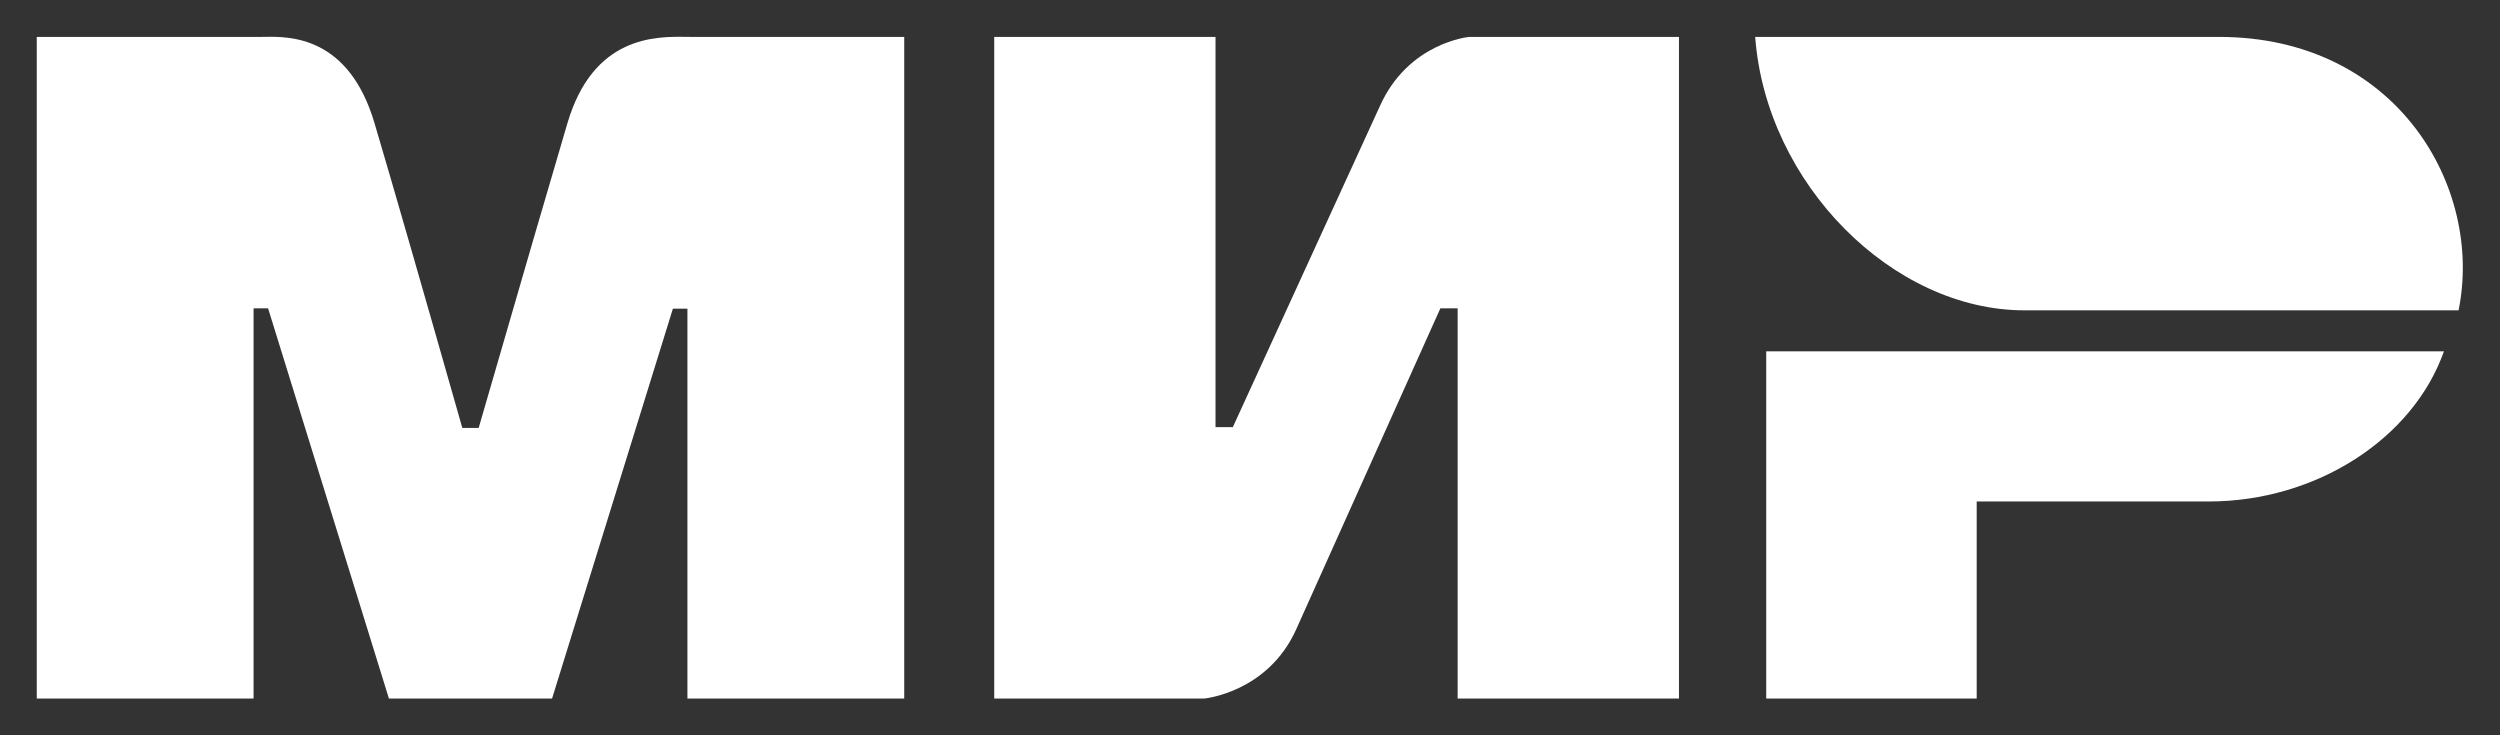 <svg width="68" height="20" viewBox="0 0 68 20" fill="none" xmlns="http://www.w3.org/2000/svg">
<rect x="0" y="0" width="68" height="20" fill="#333333" stroke="none"/>
<path d="M7.196 1.003C7.162 1.003 7.131 1.004 7.102 1.004L1 1.004V19.001H6.897V8.387H7.292L10.579 19.001H15.016L18.303 8.395H18.698V19.001H24.595V1.004L18.809 1.004C18.765 1.004 18.716 1.003 18.663 1.003C17.839 0.991 16.14 0.968 15.435 3.347C14.997 4.826 14.192 7.59 13.02 11.639H12.575C11.482 7.798 10.686 5.035 10.186 3.347C9.48 0.964 7.859 0.991 7.196 1.003Z" fill="white"/>
<path d="M33.062 11.618V1.004H27.043V19.001H32.749C32.749 19.001 34.481 18.844 35.258 17.115L39.178 8.387H39.648V19.001H45.668V1.004H39.962C39.962 1.004 38.307 1.153 37.531 2.89L33.533 11.618H33.062Z" fill="white"/>
<path d="M60.079 13.64C62.998 13.64 65.635 11.936 66.475 9.556H48.041V19.001H53.766V13.64H60.079Z" fill="white"/>
<path d="M47.741 1.004H60.355C65.208 1.004 67.554 5.111 66.873 8.441H55.064C51.492 8.441 48.041 5.011 47.741 1.004Z" fill="white"/>
</svg>
